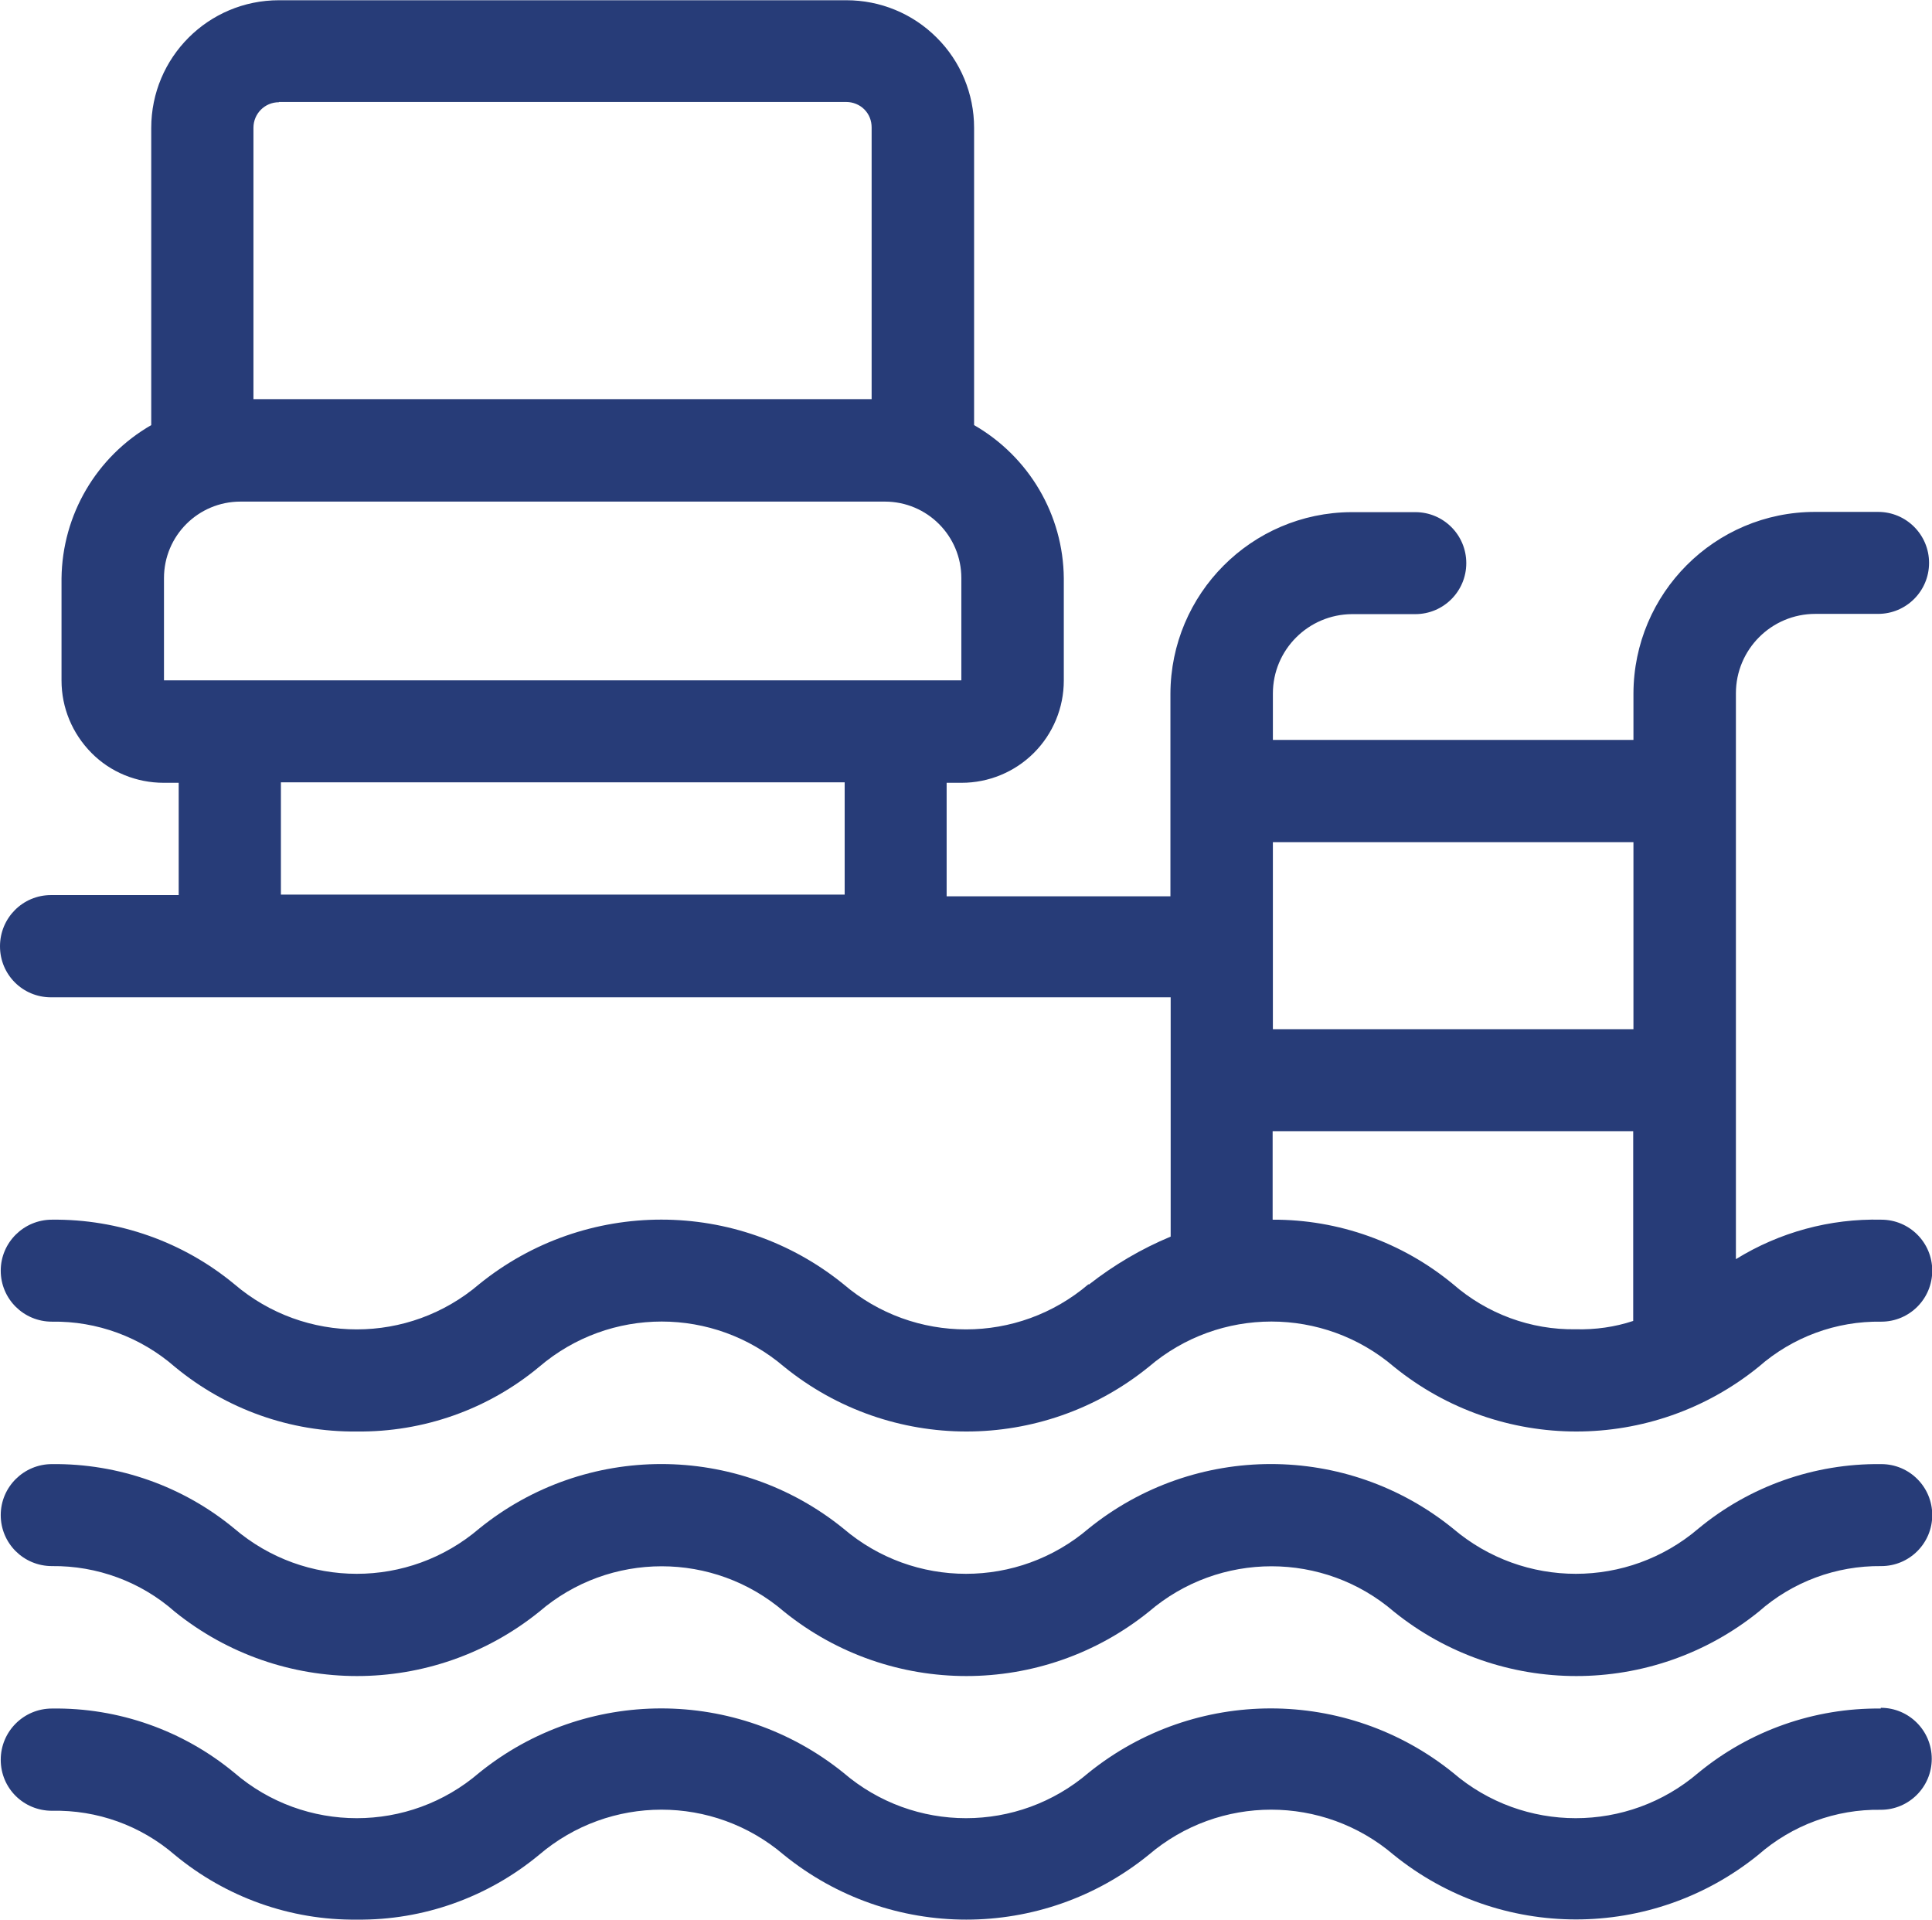 <svg viewBox="0 0 78.82 78.3" xmlns="http://www.w3.org/2000/svg"><g fill="#273c78"><path d="m44.41 52.38c-2.88 2.46-7.12 2.46-10 0-4.33-3.51-10.53-3.51-14.86 0-2.88 2.46-7.11 2.46-9.99 0-2.09-1.73-4.73-2.66-7.44-2.63-1.15 0-2.09.93-2.09 2.08s.93 2.08 2.09 2.08c1.84-.03 3.62.63 5.01 1.84 2.09 1.73 4.72 2.67 7.43 2.64 2.71.03 5.35-.9 7.44-2.64 2.88-2.46 7.11-2.46 9.99 0 4.34 3.52 10.54 3.52 14.88 0 2.88-2.46 7.12-2.46 10 0 4.34 3.52 10.54 3.52 14.88 0 1.38-1.21 3.16-1.87 5-1.84 1.15 0 2.08-.93 2.08-2.08s-.93-2.08-2.08-2.08c-2.09-.05-4.15.51-5.93 1.61v-23.08c0-1.79 1.45-3.24 3.24-3.24h2.56c1.15 0 2.08-.93 2.08-2.08s-.93-2.08-2.08-2.08h-2.57c-4.09 0-7.4 3.32-7.41 7.41v1.89h-14.71v-1.89c0-1.79 1.45-3.23 3.23-3.24h2.58c1.15 0 2.08-.93 2.08-2.08s-.93-2.08-2.08-2.08h-2.61c-4.07.02-7.37 3.33-7.38 7.41v8.26h-9.13v-4.63h.61c1.11 0 2.17-.44 2.95-1.22s1.22-1.84 1.22-2.95v-4.17c-.02-2.59-1.42-4.96-3.66-6.25v-12.13c0-1.38-.55-2.71-1.53-3.68-.98-.98-2.3-1.52-3.68-1.52h-23.15c-2.88 0-5.21 2.33-5.21 5.21v12.12c-2.24 1.29-3.63 3.66-3.66 6.25v4.17c0 1.11.44 2.16 1.22 2.95s1.84 1.22 2.95 1.22h.61v4.58h-5.21c-1.15 0-2.08.93-2.08 2.09s.93 2.08 2.08 2.08h45.68v9.76c-1.2.5-2.32 1.16-3.34 1.96zm-33.03-48.22h23.15c.27 0 .54.11.73.3.2.2.3.46.3.74v11.08h-25.22v-11.07c0-.57.46-1.04 1.04-1.04zm-4.69 19.42c0-1.73 1.4-3.12 3.12-3.12h26.29c1.73 0 3.12 1.4 3.12 3.12v4.17h-32.53zm4.77 8.33h23v4.58h-23s0-4.58 0-4.58zm47.82 20.47c-2.07-1.71-4.67-2.64-7.36-2.63v-3.61h14.71v7.74c-.75.25-1.55.36-2.34.34-1.84.03-3.62-.63-5.01-1.84zm7.36-18.04v7.64h-14.71v-7.63h14.71z"/><path d="m76.73 59.72c-2.71-.03-5.35.9-7.44 2.63-2.88 2.46-7.12 2.46-10.01 0-4.33-3.51-10.53-3.51-14.87 0-2.88 2.46-7.12 2.46-10 0-4.33-3.51-10.53-3.51-14.86 0-2.88 2.46-7.11 2.46-9.99 0-2.09-1.73-4.73-2.66-7.44-2.63-1.15 0-2.09.93-2.09 2.08s.93 2.08 2.09 2.08c1.84-.02 3.63.64 5.01 1.86 4.34 3.5 10.53 3.5 14.87 0 2.87-2.47 7.12-2.47 9.99 0 4.34 3.5 10.53 3.5 14.88 0 2.88-2.47 7.13-2.47 10 0 4.34 3.5 10.54 3.5 14.88 0 1.38-1.22 3.16-1.88 5-1.86 1.15 0 2.08-.93 2.08-2.08s-.93-2.08-2.08-2.08h-.01z"/><path d="m76.73 69.69c-2.71-.03-5.35.9-7.44 2.62-2.88 2.47-7.13 2.47-10.01 0-4.34-3.5-10.53-3.5-14.87 0-2.88 2.47-7.12 2.47-10 0-4.34-3.5-10.53-3.5-14.86 0-2.87 2.47-7.12 2.47-9.99 0-2.09-1.73-4.73-2.66-7.44-2.62-1.15 0-2.09.93-2.09 2.09s.93 2.08 2.09 2.08c1.84-.04 3.62.6 5.01 1.8 2.09 1.73 4.72 2.67 7.43 2.64 2.71.03 5.34-.91 7.43-2.64 2.88-2.46 7.11-2.46 9.99 0 4.34 3.52 10.54 3.52 14.88 0 2.88-2.46 7.12-2.46 10 0 4.34 3.51 10.53 3.51 14.87 0 1.38-1.21 3.16-1.87 5-1.84 1.15 0 2.08-.93 2.08-2.08s-.93-2.08-2.08-2.08v.04z"/></g></svg>